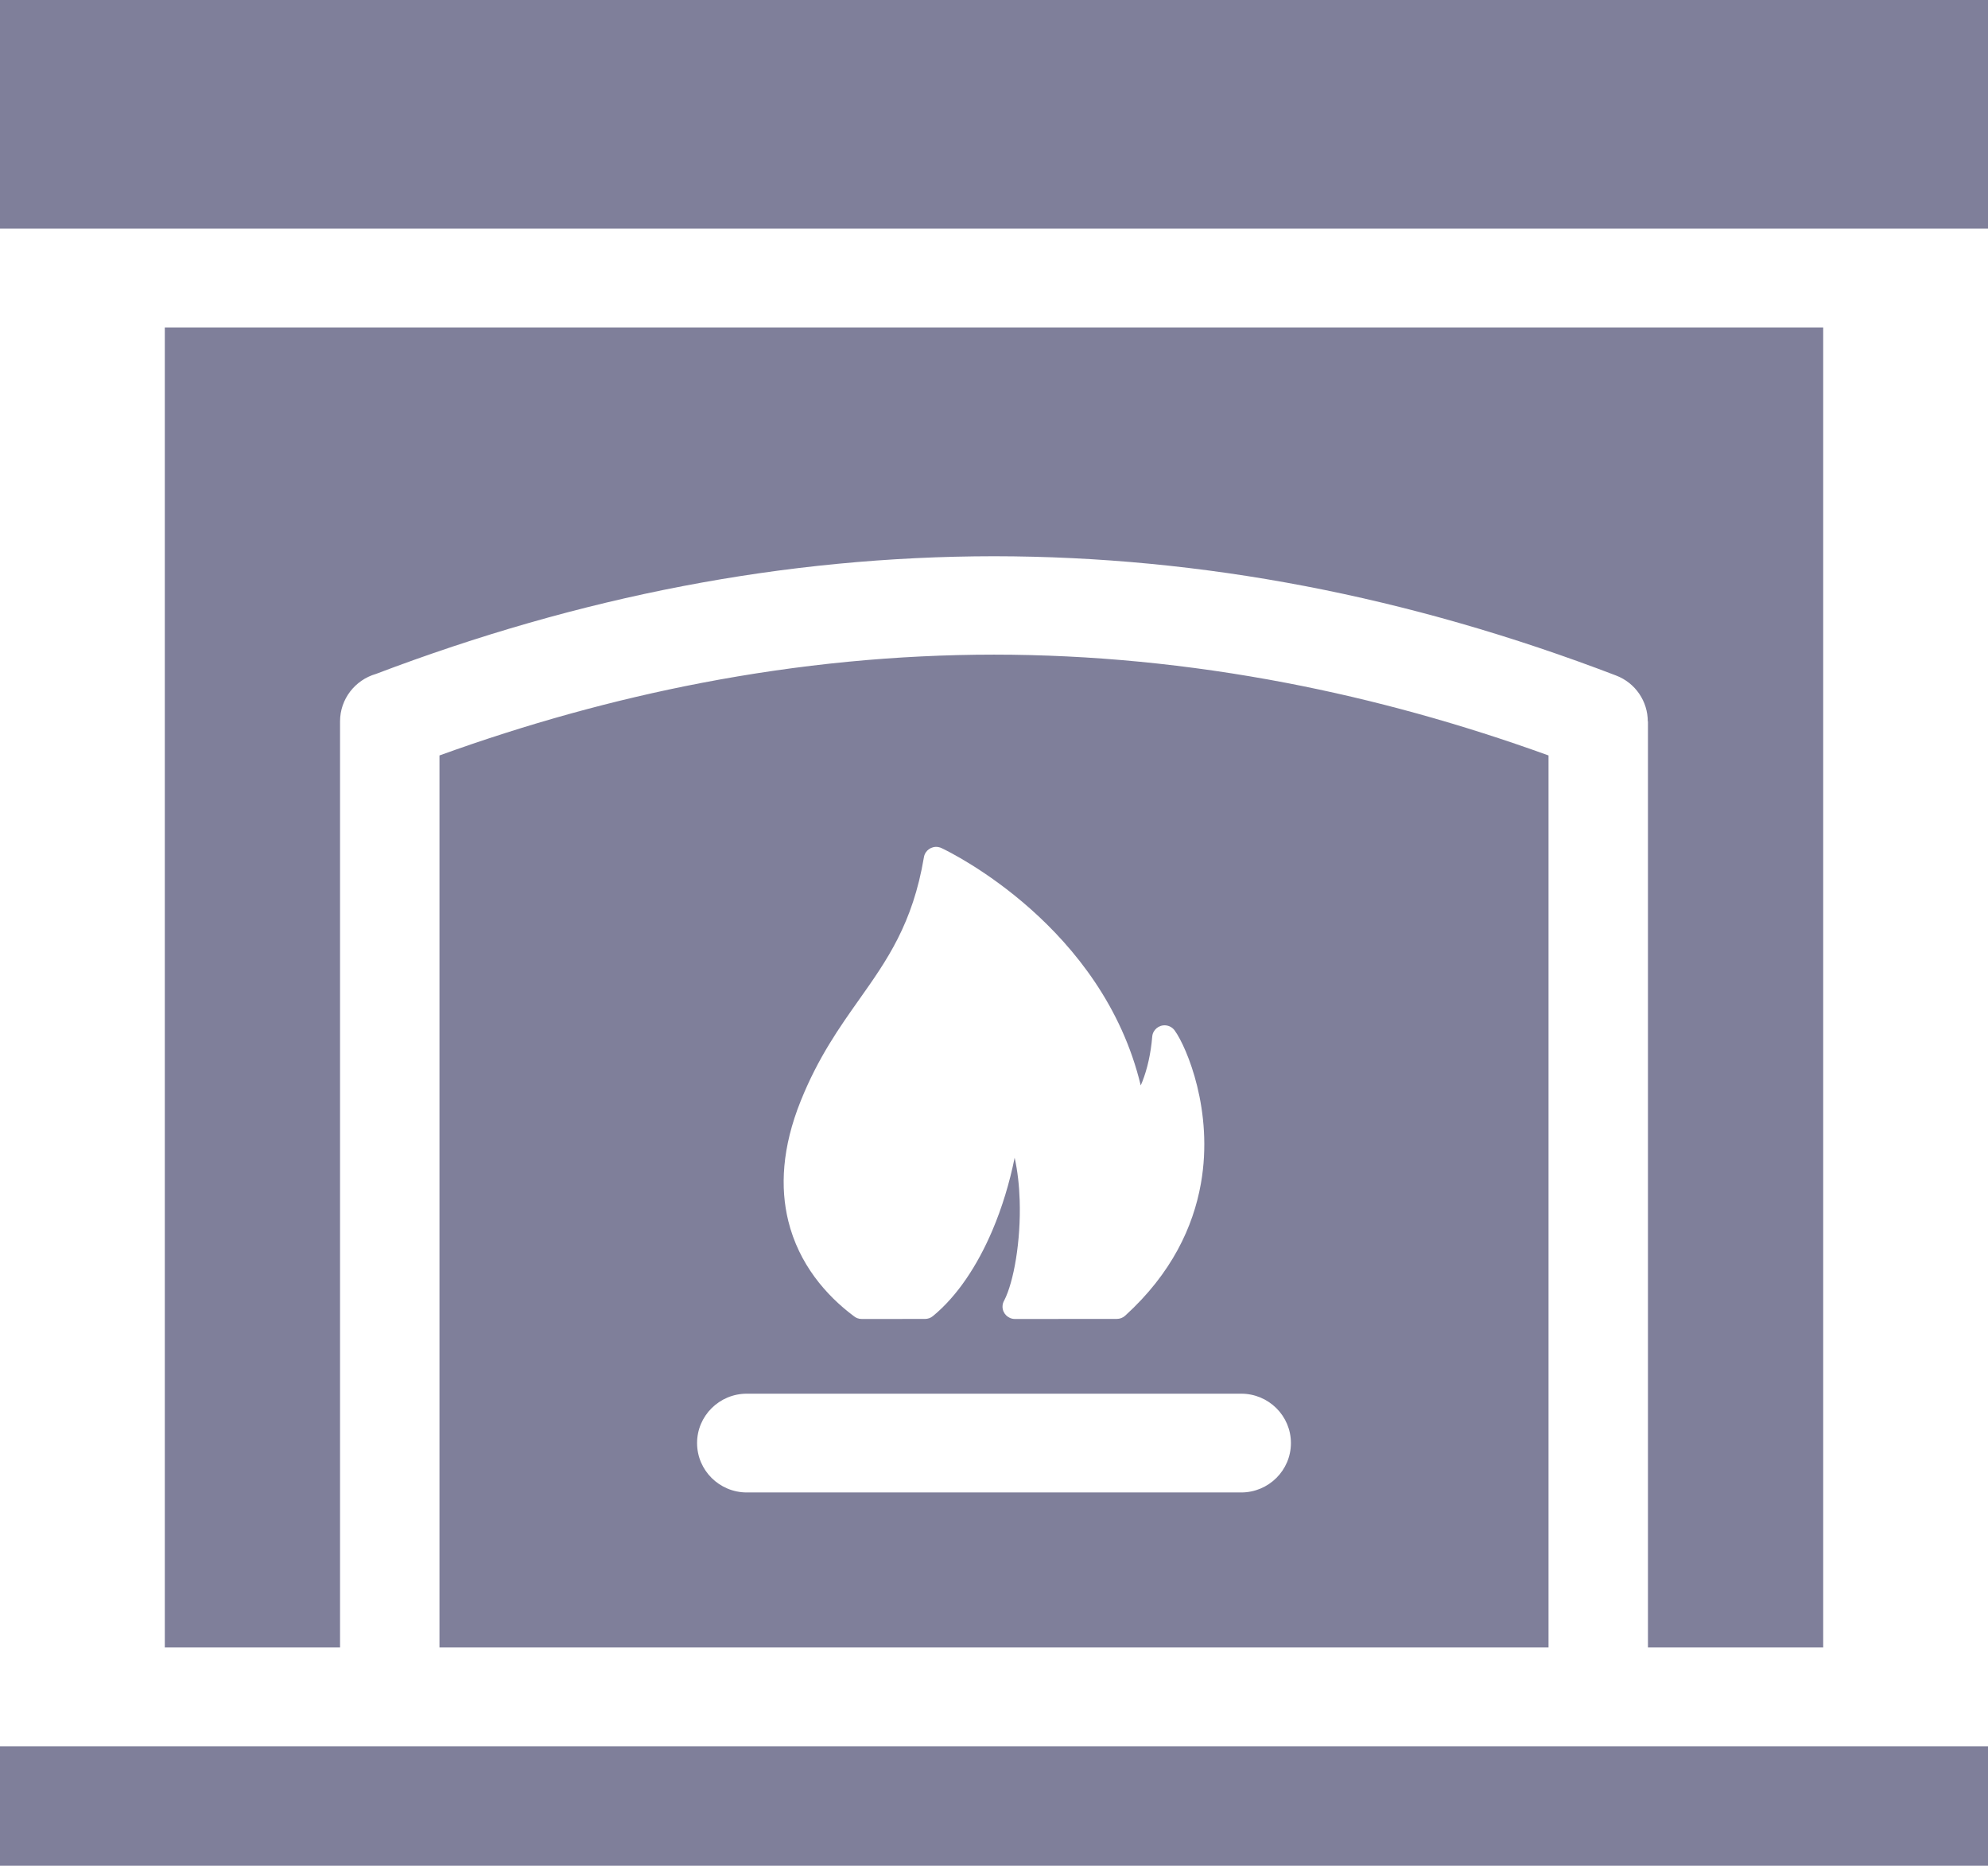 <svg width="81" height="76" viewBox="0 0 81 76" fill="none" xmlns="http://www.w3.org/2000/svg">
<path fill-rule="evenodd" clip-rule="evenodd" d="M38.378 34.554C38.758 34.734 44.925 37.746 46.478 44.214L46.546 44.053C46.745 43.548 46.89 42.917 46.947 42.228C46.968 41.952 47.212 41.746 47.49 41.767C47.652 41.78 47.791 41.868 47.874 41.994C48.347 42.656 49.457 45.247 48.93 48.213C48.619 49.968 47.743 51.868 45.844 53.594C45.747 53.682 45.626 53.725 45.503 53.725L41.354 53.728C41.075 53.728 40.847 53.503 40.847 53.225C40.847 53.131 40.874 53.043 40.919 52.968C41.299 52.228 41.601 50.567 41.546 48.889C41.527 48.296 41.463 47.705 41.341 47.16C41.137 48.173 40.83 49.191 40.428 50.133C39.825 51.545 39.008 52.793 38.009 53.612C37.915 53.689 37.802 53.726 37.688 53.726L35.111 53.728C34.982 53.728 34.865 53.681 34.775 53.602C33.647 52.758 32.548 51.484 32.118 49.734C31.786 48.381 31.856 46.753 32.628 44.838C33.339 43.072 34.196 41.861 35.018 40.699C36.137 39.117 37.19 37.628 37.645 34.916C37.691 34.643 37.951 34.458 38.227 34.504C38.281 34.513 38.332 34.53 38.378 34.554ZM78.336 71.132H2.663H0V76H81V71.132H78.336ZM4.689 9.314H78.336H81V0H0V9.314H2.663H4.689ZM40.5 22.658C44.744 22.661 48.971 23.068 53.18 23.875C57.395 24.683 61.618 25.898 65.847 27.517C66.648 27.824 67.138 28.582 67.138 29.386H67.145V67.109H74.285V13.337H6.715V67.109H13.855V29.386C13.855 28.47 14.472 27.696 15.316 27.453C19.488 25.868 23.653 24.675 27.81 23.877C32.022 23.068 36.253 22.661 40.5 22.658ZM17.906 30.773V67.108H63.094V30.773C59.543 29.488 55.984 28.503 52.421 27.819C48.43 27.054 44.456 26.668 40.5 26.666C36.541 26.668 32.563 27.054 28.57 27.821C25.009 28.505 21.454 29.49 17.906 30.773ZM30.428 56.771H50.572C51.69 56.771 52.598 57.672 52.598 58.782C52.598 59.893 51.69 60.794 50.572 60.794H30.428C29.31 60.794 28.402 59.893 28.402 58.782C28.402 57.672 29.31 56.771 30.428 56.771Z" fill="#010037" fill-opacity="0.5"/>
</svg>
